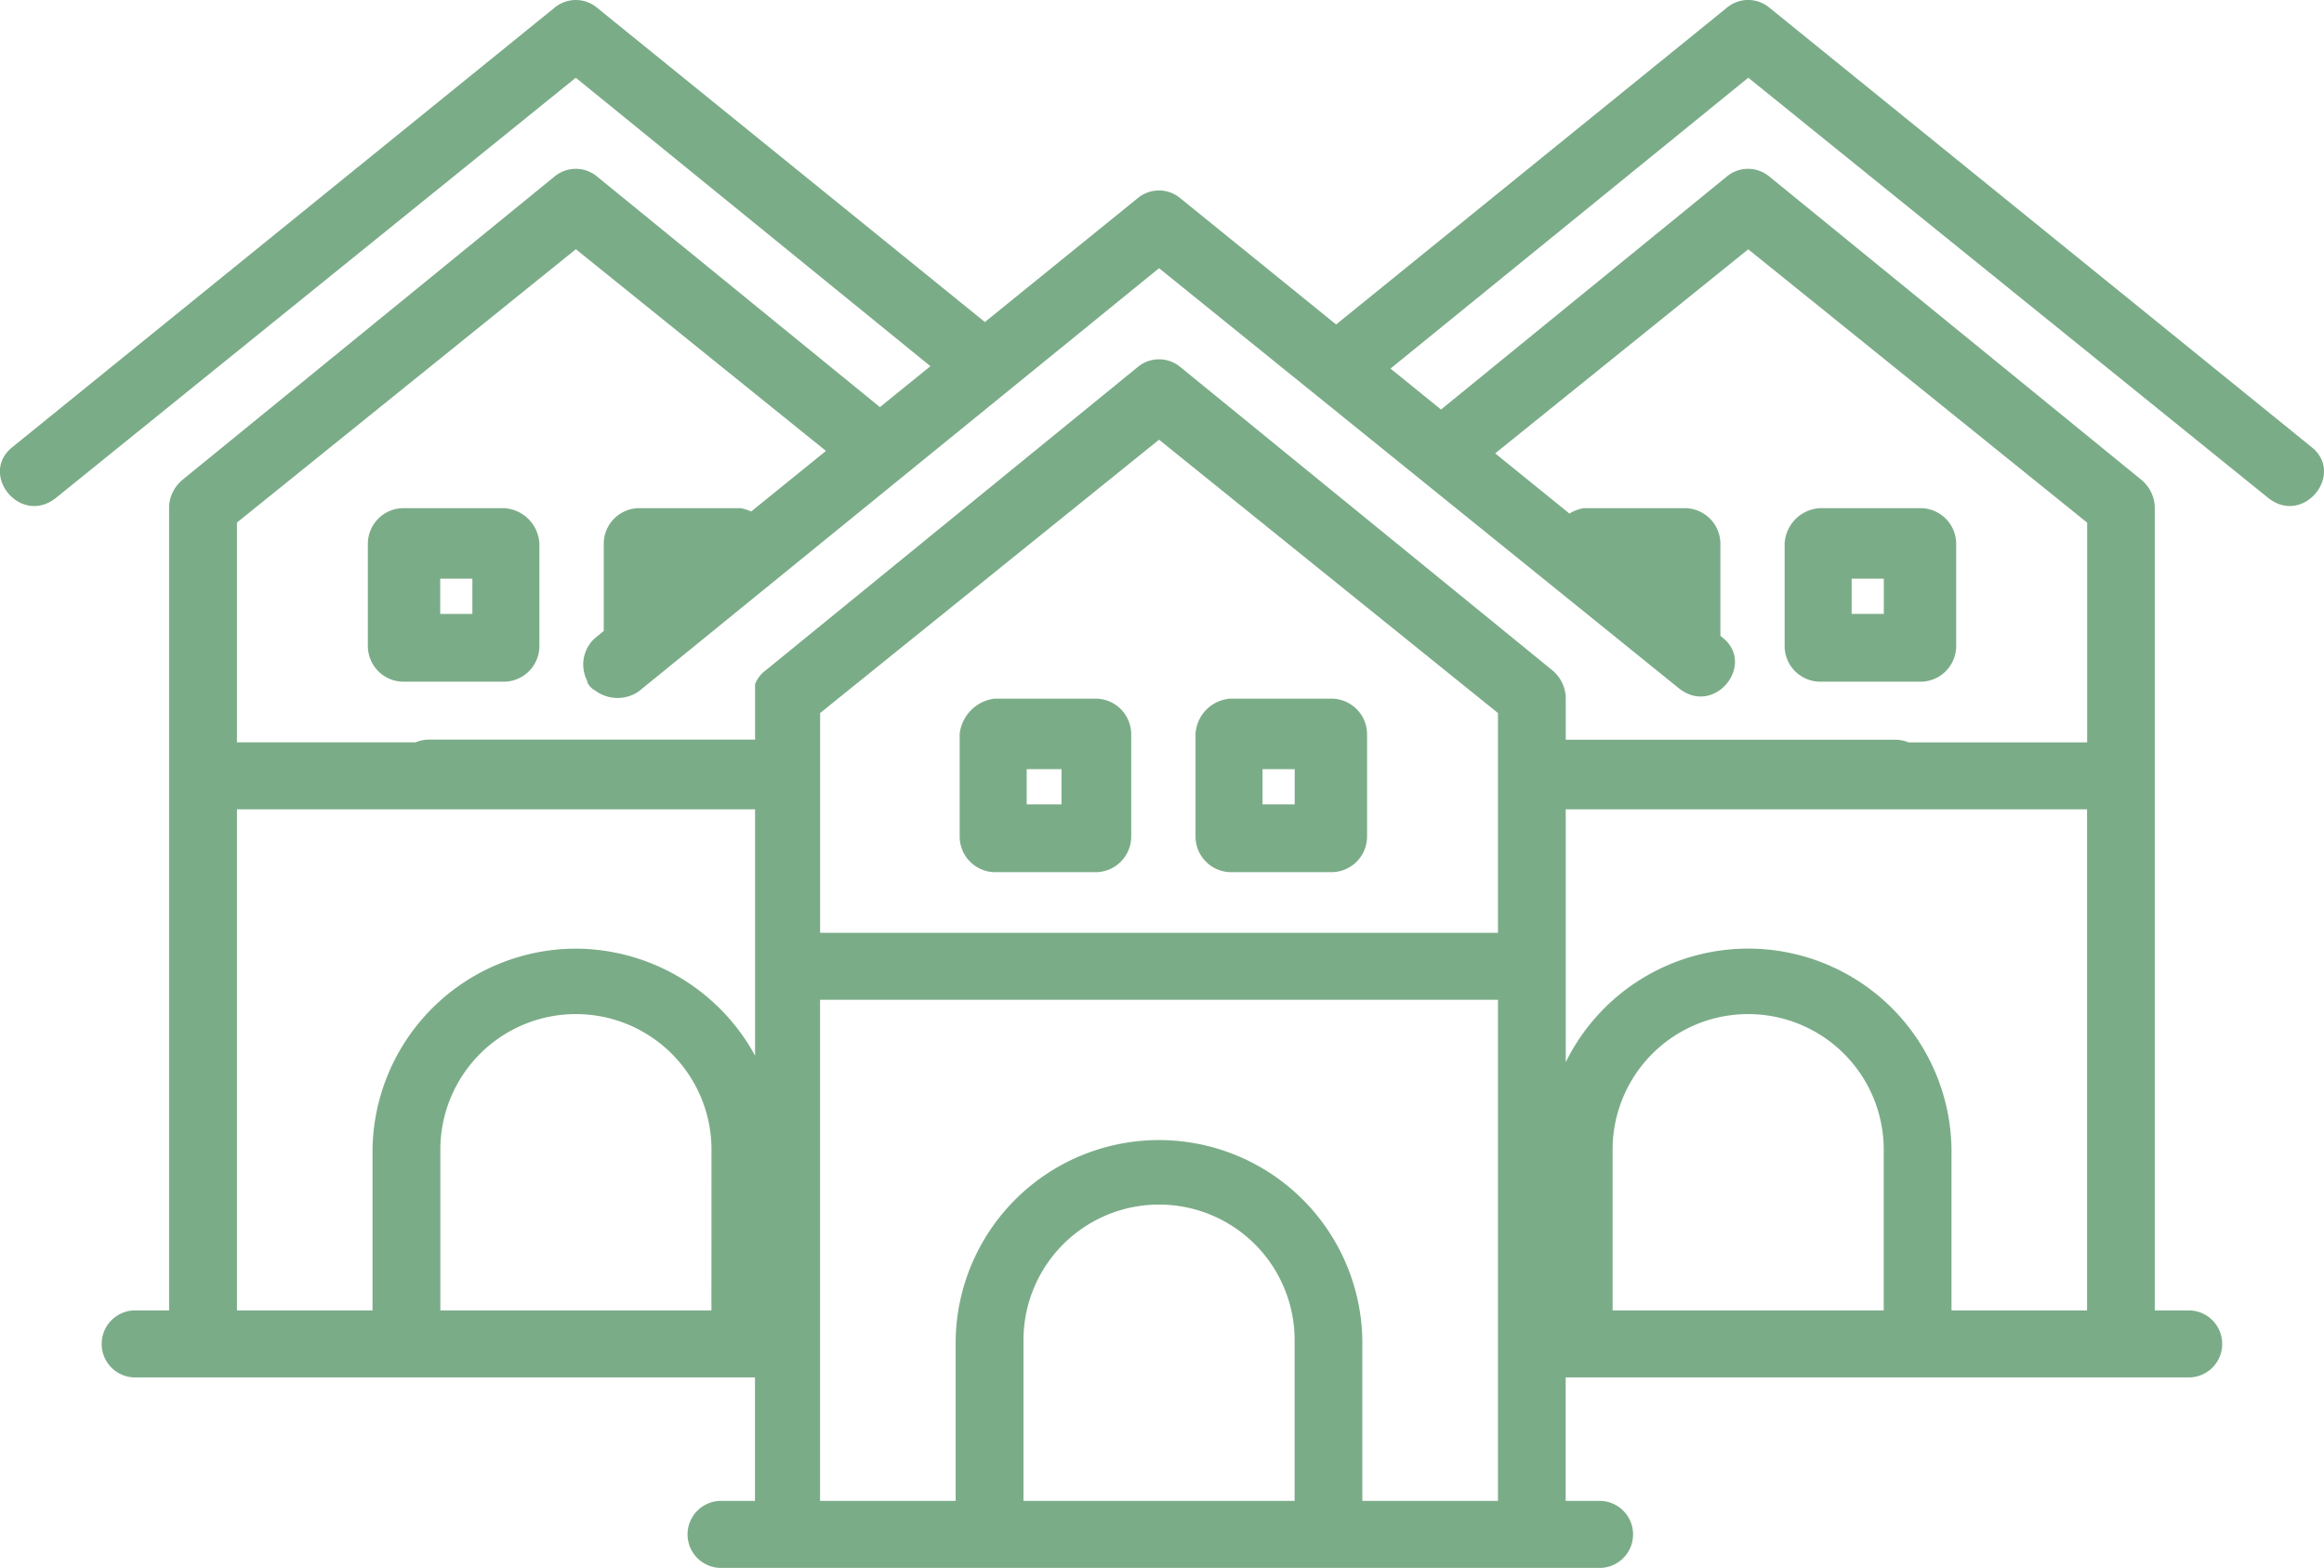 <svg xmlns="http://www.w3.org/2000/svg" width="86.71" height="58.508" viewBox="0 0 86.71 58.508"><g id="budownictwo_szeregowe" data-name="budownictwo szeregowe" transform="translate(-912.17 -421.992)"><path id="Path_1518" data-name="Path 1518" d="M953.076,448.063h-3.8a1.493,1.493,0,0,0-1.3,1.315v3.844a1.332,1.332,0,0,0,1.3,1.316h3.8a1.331,1.331,0,0,0,1.3-1.316v-3.844A1.331,1.331,0,0,0,953.076,448.063Zm-1.3,3.945h-1.3v-1.314h1.3Z" fill="#7bac88"></path><path id="Path_1519" data-name="Path 1519" d="M958.076,454.538h3.8a1.333,1.333,0,0,0,1.3-1.316v-3.844a1.332,1.332,0,0,0-1.3-1.315h-3.8a1.4,1.4,0,0,0-1.3,1.315v3.844A1.332,1.332,0,0,0,958.076,454.538Zm1.2-3.844h1.2v1.314h-1.2Z" fill="#7bac88"></path><path id="Path_1520" data-name="Path 1520" d="M998.436,438.692l-20.232-16.4a1.238,1.238,0,0,0-1.618,0L962.021,434.1l-5.8-4.7a1.242,1.242,0,0,0-1.619,0l-5.685,4.609-14.455-11.716a1.239,1.239,0,0,0-1.618,0l-20.232,16.4c-1.214,1,.3,2.9,1.619,1.9l19.422-15.7,13.232,10.764L945,437.184l-10.538-8.592a1.241,1.241,0,0,0-1.618,0l-13.859,11.3a1.381,1.381,0,0,0-.506,1v30h-1.315a1.251,1.251,0,0,0,0,2.5h23.175V478h-1.315a1.251,1.251,0,0,0,0,2.5H971.9a1.251,1.251,0,0,0,0-2.5h-1.314v-4.608h23.295a1.251,1.251,0,0,0,0-2.5h-1.315v-30a1.381,1.381,0,0,0-.506-1l-13.859-11.3a1.241,1.241,0,0,0-1.618,0l-10.648,8.682-1.885-1.528L977.4,424.892l19.422,15.7C998.133,441.592,999.65,439.692,998.436,438.692Zm-59.722,32.2H928.6v-6a5.058,5.058,0,0,1,10.116,0Zm-5.058-13.5a7.6,7.6,0,0,0-7.587,7.5v6h-5.058v-18.7h19.331v9.192A7.65,7.65,0,0,0,933.656,457.392ZM960.473,478H950.357v-6a5.058,5.058,0,0,1,10.116,0Zm7.587-3.7V478H963v-6a7.588,7.588,0,0,0-15.174,0v6h-5.059V459.3H968.06Zm0-21.3v3.8H942.769v-8.2l12.646-10.2,12.645,10.2Zm14.393,17.892H972.337v-6a5.058,5.058,0,0,1,10.116,0Zm7.587-3.7v3.7h-5.058v-6a7.586,7.586,0,0,0-14.393-3.263v-9.437H990.04Zm-15.2-19.492c1.315,1,2.833-.9,1.619-1.9l-.1-.081v-3.448a1.332,1.332,0,0,0-1.3-1.316h-3.8a1.511,1.511,0,0,0-.533.2l-2.77-2.245,9.442-7.615,12.645,10.2v8.2h-6.667a1.287,1.287,0,0,0-.507-.1H970.589V448a1.381,1.381,0,0,0-.506-1l-13.859-11.3a1.242,1.242,0,0,0-1.619,0L940.747,447a1.129,1.129,0,0,0-.405.529v2.063H928.185a1.287,1.287,0,0,0-.507.1h-6.667v-8.2l12.645-10.2,9.331,7.526-2.791,2.262a1.5,1.5,0,0,0-.4-.126h-3.8a1.332,1.332,0,0,0-1.3,1.316v3.268l-.321.261a1.324,1.324,0,0,0-.269,1.648c-.053-.051-.065-.043.067.152.127.126.164.15.155.125a1.4,1.4,0,0,0,1.665.075L955.415,432Z" fill="#7bac88"></path><path id="Path_1521" data-name="Path 1521" d="M980.056,447.43h3.8a1.333,1.333,0,0,0,1.3-1.316v-3.843a1.333,1.333,0,0,0-1.3-1.316h-3.8a1.4,1.4,0,0,0-1.3,1.316v3.843A1.332,1.332,0,0,0,980.056,447.43Zm1.2-3.844h1.2V444.9h-1.2Z" fill="#7bac88"></path><path id="Path_1522" data-name="Path 1522" d="M930.995,440.955h-3.8a1.333,1.333,0,0,0-1.3,1.316v3.843a1.333,1.333,0,0,0,1.3,1.316h3.8a1.332,1.332,0,0,0,1.3-1.316v-3.843A1.4,1.4,0,0,0,930.995,440.955Zm-1.2,3.946h-1.2v-1.315h1.2Z" fill="#7bac88"></path></g></svg>
